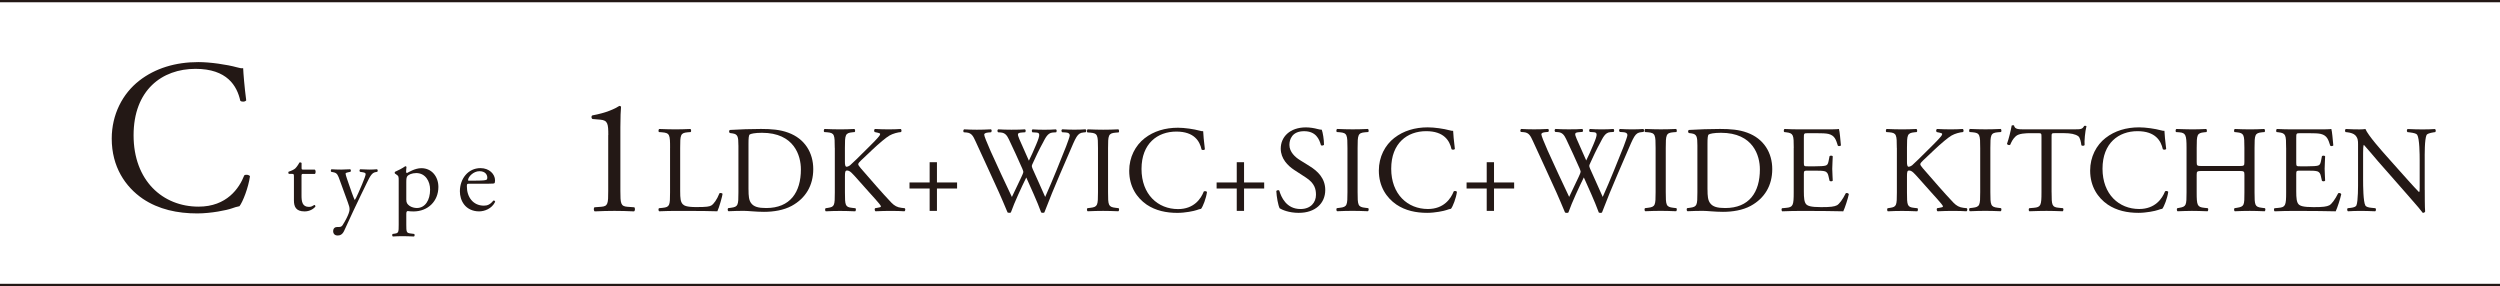 <?xml version="1.0" encoding="UTF-8"?><svg id="_レイヤー_2" xmlns="http://www.w3.org/2000/svg" viewBox="0 0 859.23 98.32"><defs><style>.cls-1{stroke-width:0px;}.cls-1,.cls-2{fill:#231815;}.cls-2{stroke:#231815;stroke-miterlimit:10;stroke-width:.78px;}</style></defs><g id="Bt"><line class="cls-2" y1=".39" x2="859.23" y2=".39"/><line class="cls-2" y1="97.93" x2="859.23" y2="97.93"/><path class="cls-1" d="M47.85,27.73c5.49-4.28,12.48-6.39,20.3-6.39,4.06,0,9.77.83,13.31,1.8.9.23,1.43.38,2.11.3.07,1.73.45,6.46,1.05,11.05-.38.53-1.5.6-2.03.15-1.13-5.11-4.51-10.98-15.41-10.98-11.5,0-21.27,7.29-21.27,22.85s10,24.51,22.33,24.51c9.7,0,13.98-6.31,15.71-10.75.53-.38,1.65-.23,1.96.3-.53,3.91-2.48,8.87-3.61,10.3-.9.15-1.8.45-2.63.75-1.65.6-7.07,1.73-11.88,1.73-6.77,0-13.23-1.35-18.72-5.04-6.01-4.13-10.67-10.98-10.67-20.67,0-8.34,3.76-15.49,9.47-19.92Z"/><path class="cls-1" d="M104.26,59.76c-.6,0-.63.11-.63.85v6.59c0,2.04.25,3.91,2.57,3.91.35,0,.67-.07.95-.18.32-.11.78-.49.88-.49.28,0,.42.39.35.6-.63.74-1.9,1.62-3.7,1.62-3.03,0-3.66-1.69-3.66-3.81v-8.07c0-.95-.04-1.02-.74-1.02h-.99c-.21-.14-.25-.53-.11-.74,1.02-.32,1.9-.78,2.25-1.09.46-.42,1.13-1.37,1.48-2.08.18-.07.6-.07.74.18v1.59c0,.63.04.67.63.67h3.91c.42.32.35,1.27.04,1.48h-3.98Z"/><path class="cls-1" d="M114.51,79.42c0-.95.63-1.41,1.41-1.41h.67c.56,0,.92-.25,1.16-.63,1.02-1.59,1.73-3.07,2.04-3.91.11-.28.35-1.02.35-1.52,0-.7-.14-1.13-.6-2.43l-2.75-7.54c-.6-1.66-.85-2.5-2.08-2.75l-.88-.18c-.21-.18-.18-.78.11-.88,1.13.07,2.19.11,3.35.11.95,0,1.94-.04,3.07-.11.28.11.32.7.07.88l-.88.18c-.49.11-.78.21-.78.46,0,.42.81,2.71,1.02,3.31l1.13,3.24c.21.56.88,2.43,1.02,2.5.11-.07.67-1.16,1.3-2.61l1.2-2.78c.78-1.83,1.23-3.14,1.23-3.52,0-.25-.21-.49-.85-.6l-1.09-.18c-.25-.18-.21-.78.07-.88,1.13.07,2.18.11,3.1.11s1.69-.04,2.68-.11c.28.14.32.67.07.88l-.6.11c-1.16.21-1.8,1.23-3,3.74l-1.97,4.05c-1.16,2.36-4.05,8.49-5.78,12.33-.6,1.34-1.44,1.66-2.25,1.66-1.02,0-1.55-.63-1.55-1.52Z"/><path class="cls-1" d="M137.03,62.05c0-1.37,0-1.55-.95-2.18l-.32-.21c-.14-.14-.14-.53.04-.63.92-.39,2.57-1.23,3.49-1.9.21,0,.35.07.42.25-.07.63-.14,1.16-.14,1.62,0,.25.07.46.32.46.46-.21,2.68-1.66,4.93-1.66,3.56,0,5.85,2.89,5.85,6.45,0,4.9-3.59,8.42-8.6,8.42-.63,0-1.62-.07-1.94-.14-.32.07-.49.25-.49.99v3.7c0,2.5.07,2.82,1.34,3l1.37.18c.25.18.18.78-.07.88-1.69-.07-2.71-.11-3.95-.11s-2.33.04-3.31.11c-.25-.11-.32-.7-.07-.88l.74-.11c1.3-.18,1.34-.53,1.34-3.07v-15.15ZM139.64,68.6c0,1.13.35,1.55,1.06,2.11.7.53,1.8.78,2.54.78,2.89,0,4.58-2.68,4.58-6.34,0-2.82-1.59-5.67-4.76-5.67-1.51,0-2.61.56-3,.99-.32.39-.42.92-.42,2.08v6.06Z"/><path class="cls-1" d="M161.41,63.14c-.92,0-.95.07-.95.95,0,3.56,2.08,6.59,5.85,6.59,1.16,0,2.15-.35,3.24-1.73.35-.11.6.11.63.42-1.16,2.4-3.7,3.28-5.53,3.28-2.29,0-4.09-.99-5.11-2.33-1.06-1.37-1.48-3.03-1.48-4.58,0-4.33,2.85-7.96,7.08-7.96,3.03,0,5,2.08,5,4.19,0,.49-.07.77-.14.92-.11.21-.6.25-2.08.25h-6.52ZM163.6,62.08c2.61,0,3.38-.14,3.67-.35.11-.07.21-.21.21-.67,0-.99-.67-2.22-2.71-2.22s-3.88,1.9-3.91,3.07c0,.07,0,.18.25.18h2.5Z"/><path class="cls-1" d="M209.07,46.43c0-3.83-.17-5.07-2.71-5.3l-2.71-.23c-.45-.23-.51-1.01-.06-1.24,4.74-.85,7.84-2.31,9.3-3.27.22,0,.45.11.56.28-.11,1.02-.23,3.83-.23,7.05v21.88c0,4.34.11,5.3,2.42,5.47l2.37.17c.34.34.28,1.24-.11,1.41-2.2-.11-4.74-.17-6.71-.17s-4.57.06-6.77.17c-.39-.17-.45-1.07-.11-1.41l2.31-.17c2.37-.17,2.42-1.13,2.42-5.47v-19.17Z"/><path class="cls-1" d="M230.3,50.82c0-4.46-.08-5.14-2.76-5.35l-1.06-.08c-.26-.17-.17-.93.08-1.06,2.38.08,3.82.13,5.52.13s3.1-.04,5.22-.13c.25.13.34.89.08,1.06l-1.02.08c-2.51.21-2.59.89-2.59,5.35v14.78c0,2.68.13,3.78.89,4.59.47.47,1.27.98,4.63.98,3.61,0,4.5-.17,5.18-.55.85-.51,1.95-2.04,2.8-4.2.25-.21,1.06-.04,1.06.25,0,.47-1.19,4.8-1.78,5.95-2.17-.08-6.2-.13-10.57-.13h-3.91c-1.78,0-3.14.04-5.52.13-.25-.13-.34-.81-.08-1.06l1.27-.13c2.46-.25,2.55-.85,2.55-5.31v-15.29Z"/><path class="cls-1" d="M253.78,49.97c0-2.97-.21-3.86-2-4.12l-.93-.13c-.34-.21-.38-.89.04-1.06,3.61-.21,7.05-.34,10.66-.34s6.58.25,9.34,1.27c5.73,2.08,8.62,6.92,8.62,12.53s-2.59,10.02-7.43,12.65c-2.76,1.49-6.24,2.04-9.51,2.04-2.72,0-5.44-.34-6.92-.34-1.78,0-3.31.04-5.31.13-.25-.13-.34-.81-.08-1.06l.98-.13c2.46-.34,2.55-.85,2.55-5.31v-16.14ZM257.26,65.13c0,2.25.13,3.61.85,4.63.93,1.32,2.55,1.74,5.22,1.74,8.24,0,11.93-5.39,11.93-13.29,0-4.67-2.25-12.57-13.38-12.57-2.51,0-3.87.34-4.21.59-.34.25-.42,1.32-.42,3.23v15.67Z"/><path class="cls-1" d="M286.9,50.82c0-4.46-.08-5.14-2.55-5.35l-1.06-.08c-.25-.17-.17-.93.09-1.06,2.08.08,3.44.13,5.35.13,1.66,0,3.1-.04,4.93-.13.26.13.34.89.09,1.06l-.81.08c-2.46.25-2.55.89-2.55,5.35v4.88c0,.81.09,1.61.55,1.61.38,0,.89-.25,1.19-.47.59-.51,1.7-1.61,2.17-2.04l4.59-4.54c.81-.76,2.89-2.93,3.31-3.52.21-.3.3-.51.3-.68s-.17-.3-.72-.42l-1.15-.25c-.3-.3-.25-.85.08-1.06,1.49.08,3.18.13,4.67.13s2.93-.04,4.21-.13c.3.21.34.81.08,1.06-1.1.08-2.76.51-3.95,1.19-1.19.68-3.57,2.68-5.95,4.93l-3.82,3.61c-.59.59-.98.98-.98,1.32,0,.3.26.64.81,1.32,4.03,4.63,7.3,8.45,10.62,11.93,1.02,1.02,1.95,1.57,3.4,1.74l1.15.13c.3.21.21.93-.08,1.06-1.1-.08-2.76-.13-4.76-.13-1.74,0-3.23.04-5.18.13-.3-.08-.42-.81-.17-1.06l.98-.17c.59-.08,1.02-.21,1.02-.42,0-.25-.3-.59-.59-.98-.81-1.02-1.91-2.17-3.53-3.99l-3.4-3.82c-2.42-2.72-3.1-3.57-4.12-3.57-.64,0-.72.55-.72,2.04v5.48c0,4.46.09,5.05,2.46,5.31l1.15.13c.26.17.17.93-.08,1.06-2.08-.08-3.53-.13-5.18-.13-1.74,0-3.18.04-4.93.13-.25-.13-.34-.76-.08-1.06l.85-.13c2.25-.34,2.33-.85,2.33-5.31v-15.29Z"/><path class="cls-1" d="M319.51,72.48v-7.69h-6.92v-2.08h6.92v-6.96h2.51v6.96h6.92v2.08h-6.92v7.69h-2.51Z"/><path class="cls-1" d="M331.24,45.46c-.25-.25-.21-.85.13-1.01,1.14.08,3.04.13,4.36.13,1.18,0,3.34-.04,4.82-.13.38.13.34.72.08,1.01l-.97.08c-.89.08-1.4.34-1.4.72,0,.51.89,2.66,2.2,5.67,2.37,5.29,4.86,10.57,7.32,15.77,1.01-2.11,2.16-4.48,3.26-6.85.38-.8.68-1.52.68-1.73s-.13-.59-.34-1.1c-1.48-3.38-3.04-6.77-4.65-10.15-.63-1.31-1.27-2.2-2.71-2.33l-1.01-.08c-.3-.34-.25-.85.08-1.01,1.23.08,2.83.13,4.53.13,2.11,0,3.68-.04,4.65-.13.3.13.34.68.08,1.01l-1.1.08c-1.65.13-1.69.42-.89,2.33.89,2.07,2.07,4.74,3.26,7.36.8-1.65,1.56-3.26,2.5-5.54,1.52-3.59,1.31-4.06-.04-4.14l-1.27-.08c-.3-.42-.21-.89.08-1.01,1.14.08,2.41.13,3.97.13,1.39,0,3.09-.04,4.06-.13.3.13.34.68.08,1.01l-1.23.08c-1.78.13-2.54,2.03-3.47,3.76-.89,1.56-2.66,5.24-3.3,6.72-.21.42-.38.85-.38,1.01s.08.51.29,1.01c1.44,3.26,2.92,6.43,4.31,9.64,1.31-2.96,2.58-5.92,3.8-8.92.85-2.03,3.09-7.65,3.38-8.42.55-1.52,1.27-3.34,1.27-3.85,0-.59-.51-.93-1.4-.97l-1.23-.08c-.34-.38-.29-.85.04-1.01,1.61.08,2.75.13,4.06.13,1.61,0,2.83-.04,3.93-.13.34.13.38.68.08,1.01l-.8.08c-2.12.21-2.5,1.48-5.03,7.36l-3.09,7.15c-1.86,4.31-3.55,8.46-5.29,12.98-.13.08-.3.13-.51.13s-.42-.04-.59-.13c-1.35-3.76-3.81-9.05-5.12-12.01-1.52,3.09-4.06,8.5-5.29,12.01-.13.08-.3.13-.51.13s-.42-.04-.63-.13c-.72-1.78-2.37-5.58-2.92-6.81-2.71-5.88-5.33-11.76-8.08-17.63-.8-1.73-1.31-2.88-3.09-3.04l-1.02-.08Z"/><path class="cls-1" d="M377.37,51c0-4.48-.08-5.2-2.58-5.41l-1.06-.08c-.25-.17-.17-.93.08-1.06,2.11.08,3.55.13,5.33.13s3.13-.04,5.24-.13c.25.13.34.89.09,1.06l-1.06.08c-2.5.21-2.58.93-2.58,5.41v15.05c0,4.48.08,5.07,2.58,5.37l1.06.13c.25.17.17.93-.09,1.06-2.11-.08-3.55-.13-5.24-.13-1.78,0-3.21.04-5.33.13-.25-.13-.34-.8-.08-1.06l1.06-.13c2.49-.3,2.58-.89,2.58-5.37v-15.05Z"/><path class="cls-1" d="M393.44,47.49c3.09-2.41,7.02-3.59,11.42-3.59,2.28,0,5.5.47,7.48,1.02.51.13.8.21,1.18.17.04.97.25,3.64.59,6.22-.21.3-.85.34-1.14.08-.63-2.88-2.54-6.17-8.67-6.17-6.47,0-11.97,4.1-11.97,12.85s5.62,13.79,12.56,13.79c5.46,0,7.87-3.55,8.84-6.05.3-.21.93-.13,1.1.17-.29,2.2-1.39,4.99-2.03,5.79-.51.08-1.02.25-1.48.42-.93.34-3.97.97-6.68.97-3.81,0-7.44-.76-10.53-2.83-3.38-2.33-6.01-6.17-6.01-11.63,0-4.69,2.12-8.71,5.33-11.21Z"/><path class="cls-1" d="M425.06,72.48v-7.69h-6.92v-2.08h6.92v-6.96h2.51v6.96h6.92v2.08h-6.92v7.69h-2.51Z"/><path class="cls-1" d="M446.43,73.16c-3.57,0-5.82-1.1-6.62-1.57-.51-.93-1.06-3.95-1.15-5.95.21-.3.85-.38,1.02-.13.64,2.17,2.38,6.33,7.3,6.33,3.57,0,5.31-2.34,5.31-4.88,0-1.87-.38-3.95-3.48-5.95l-4.04-2.63c-2.12-1.4-4.59-3.82-4.59-7.3,0-4.03,3.14-7.3,8.66-7.3,1.32,0,2.85.25,3.95.55.55.17,1.15.25,1.49.25.38,1.02.77,3.4.77,5.18-.17.25-.85.38-1.06.13-.55-2.04-1.7-4.8-5.78-4.8s-5.05,2.76-5.05,4.71c0,2.46,2.04,4.25,3.61,5.22l3.4,2.12c2.68,1.66,5.31,4.12,5.31,8.15,0,4.67-3.52,7.86-9.04,7.86Z"/><path class="cls-1" d="M463.11,50.9c0-4.5-.09-5.22-2.59-5.44l-1.06-.08c-.26-.17-.17-.93.08-1.06,2.12.08,3.57.13,5.35.13s3.14-.04,5.27-.13c.25.13.34.89.09,1.06l-1.06.08c-2.51.21-2.59.93-2.59,5.44v15.12c0,4.5.08,5.1,2.59,5.39l1.06.13c.25.17.17.93-.09,1.06-2.12-.08-3.57-.13-5.27-.13-1.78,0-3.23.04-5.35.13-.25-.13-.34-.81-.08-1.06l1.06-.13c2.51-.3,2.59-.89,2.59-5.39v-15.12Z"/><path class="cls-1" d="M479.25,47.38c3.1-2.42,7.05-3.61,11.47-3.61,2.29,0,5.52.47,7.52,1.02.51.13.81.21,1.19.17.04.98.26,3.65.6,6.24-.21.3-.85.34-1.15.08-.64-2.89-2.55-6.2-8.71-6.2-6.5,0-12.02,4.12-12.02,12.91s5.65,13.84,12.61,13.84c5.48,0,7.9-3.57,8.88-6.07.3-.21.93-.13,1.1.17-.3,2.21-1.4,5.01-2.04,5.82-.51.08-1.02.25-1.49.42-.94.34-3.99.98-6.71.98-3.82,0-7.47-.76-10.57-2.85-3.4-2.34-6.03-6.2-6.03-11.68,0-4.71,2.12-8.75,5.35-11.25Z"/><path class="cls-1" d="M510.97,72.48v-7.69h-6.92v-2.08h6.92v-6.96h2.51v6.96h6.92v2.08h-6.92v7.69h-2.51Z"/><path class="cls-1" d="M522.69,45.34c-.25-.25-.21-.85.13-1.02,1.15.08,3.06.13,4.38.13,1.19,0,3.35-.04,4.84-.13.38.13.34.72.09,1.02l-.98.08c-.89.08-1.4.34-1.4.72,0,.51.89,2.68,2.21,5.69,2.38,5.31,4.88,10.62,7.35,15.84,1.02-2.12,2.17-4.5,3.27-6.88.38-.81.68-1.53.68-1.74s-.13-.59-.34-1.1c-1.49-3.4-3.06-6.79-4.67-10.19-.64-1.32-1.28-2.21-2.72-2.34l-1.02-.08c-.3-.34-.25-.85.09-1.02,1.23.08,2.85.13,4.54.13,2.12,0,3.7-.04,4.67-.13.3.13.34.68.09,1.02l-1.11.08c-1.66.13-1.7.42-.89,2.34.89,2.08,2.08,4.76,3.27,7.39.81-1.66,1.57-3.27,2.51-5.56,1.53-3.61,1.32-4.08-.04-4.16l-1.27-.08c-.3-.42-.21-.89.08-1.02,1.15.08,2.42.13,3.99.13,1.4,0,3.1-.04,4.08-.13.3.13.34.68.09,1.02l-1.23.08c-1.78.13-2.55,2.04-3.48,3.78-.89,1.57-2.68,5.27-3.31,6.75-.21.42-.38.85-.38,1.02s.08.51.3,1.02c1.44,3.27,2.93,6.46,4.33,9.68,1.32-2.97,2.59-5.94,3.82-8.96.85-2.04,3.1-7.69,3.4-8.45.55-1.53,1.27-3.35,1.27-3.86,0-.59-.51-.93-1.4-.98l-1.23-.08c-.34-.38-.3-.85.04-1.02,1.61.08,2.76.13,4.08.13,1.61,0,2.85-.04,3.95-.13.34.13.38.68.09,1.02l-.81.08c-2.12.21-2.5,1.49-5.05,7.39l-3.1,7.18c-1.87,4.33-3.57,8.49-5.31,13.04-.13.08-.3.13-.51.13s-.42-.04-.59-.13c-1.36-3.78-3.82-9.09-5.14-12.06-1.53,3.1-4.08,8.54-5.31,12.06-.13.08-.3.13-.51.13s-.42-.04-.64-.13c-.72-1.78-2.38-5.61-2.93-6.84-2.72-5.9-5.35-11.81-8.11-17.71-.81-1.74-1.32-2.89-3.1-3.06l-1.02-.08Z"/><path class="cls-1" d="M569.02,50.9c0-4.5-.09-5.22-2.59-5.44l-1.06-.08c-.26-.17-.17-.93.08-1.06,2.12.08,3.57.13,5.35.13s3.14-.04,5.27-.13c.25.13.34.89.09,1.06l-1.06.08c-2.51.21-2.59.93-2.59,5.44v15.12c0,4.5.08,5.1,2.59,5.39l1.06.13c.25.17.17.93-.09,1.06-2.12-.08-3.57-.13-5.27-.13-1.78,0-3.23.04-5.35.13-.25-.13-.34-.81-.08-1.06l1.06-.13c2.51-.3,2.59-.89,2.59-5.39v-15.12Z"/><path class="cls-1" d="M583.38,49.97c0-2.97-.21-3.86-2-4.12l-.93-.13c-.34-.21-.38-.89.04-1.06,3.61-.21,7.05-.34,10.66-.34s6.58.25,9.34,1.27c5.73,2.08,8.62,6.92,8.62,12.53s-2.59,10.02-7.43,12.65c-2.76,1.49-6.24,2.04-9.51,2.04-2.72,0-5.44-.34-6.92-.34-1.78,0-3.31.04-5.31.13-.26-.13-.34-.81-.09-1.06l.98-.13c2.46-.34,2.55-.85,2.55-5.31v-16.14ZM586.86,65.13c0,2.25.13,3.61.85,4.63.93,1.32,2.55,1.74,5.22,1.74,8.24,0,11.93-5.39,11.93-13.29,0-4.67-2.25-12.57-13.38-12.57-2.51,0-3.87.34-4.21.59-.34.25-.42,1.32-.42,3.23v15.67Z"/><path class="cls-1" d="M616.5,50.82c0-4.42-.09-5.05-2.59-5.35l-.68-.08c-.26-.17-.17-.93.08-1.06,1.83.08,3.27.13,5.01.13h7.98c2.72,0,5.22,0,5.73-.13.25.72.51,3.78.68,5.65-.17.25-.85.34-1.06.08-.64-2-1.02-3.48-3.23-4.03-.89-.21-2.25-.25-4.12-.25h-3.06c-1.27,0-1.27.08-1.27,1.7v8.49c0,1.19.13,1.19,1.4,1.19h2.46c1.78,0,3.1-.08,3.61-.25s.81-.42,1.02-1.49l.34-1.74c.21-.25.93-.25,1.1.04,0,1.02-.17,2.68-.17,4.29,0,1.53.17,3.14.17,4.08-.17.3-.89.3-1.1.04l-.38-1.66c-.17-.76-.47-1.4-1.32-1.61-.59-.17-1.61-.21-3.27-.21h-2.46c-1.27,0-1.4.04-1.4,1.15v5.99c0,2.25.13,3.69.81,4.42.51.51,1.4.98,5.14.98,3.27,0,4.5-.17,5.44-.64.76-.42,1.91-1.91,3.01-4.12.3-.21.89-.08,1.06.3-.3,1.49-1.36,4.76-1.91,5.9-3.82-.08-7.6-.13-11.38-.13h-3.82c-1.83,0-3.27.04-5.78.13-.26-.13-.34-.81-.09-1.06l1.4-.13c2.42-.21,2.63-.85,2.63-5.31v-15.29Z"/><path class="cls-1" d="M651.92,50.82c0-4.46-.08-5.14-2.55-5.35l-1.06-.08c-.25-.17-.17-.93.09-1.06,2.08.08,3.44.13,5.35.13,1.66,0,3.1-.04,4.93-.13.26.13.34.89.09,1.06l-.81.08c-2.46.25-2.55.89-2.55,5.35v4.88c0,.81.09,1.61.55,1.61.38,0,.89-.25,1.19-.47.59-.51,1.7-1.61,2.16-2.04l4.59-4.54c.81-.76,2.89-2.93,3.31-3.52.21-.3.3-.51.3-.68s-.17-.3-.72-.42l-1.15-.25c-.3-.3-.25-.85.09-1.06,1.49.08,3.18.13,4.67.13s2.93-.04,4.21-.13c.3.21.34.81.08,1.06-1.1.08-2.76.51-3.95,1.19-1.19.68-3.57,2.68-5.95,4.93l-3.82,3.61c-.59.59-.98.98-.98,1.32,0,.3.26.64.81,1.32,4.04,4.63,7.3,8.45,10.62,11.93,1.02,1.02,1.95,1.57,3.4,1.74l1.15.13c.3.21.21.93-.09,1.06-1.1-.08-2.76-.13-4.76-.13-1.74,0-3.23.04-5.18.13-.3-.08-.42-.81-.17-1.06l.98-.17c.6-.08,1.02-.21,1.02-.42,0-.25-.3-.59-.59-.98-.81-1.02-1.91-2.17-3.53-3.99l-3.4-3.82c-2.42-2.72-3.1-3.57-4.12-3.57-.64,0-.72.55-.72,2.04v5.48c0,4.46.09,5.05,2.46,5.31l1.15.13c.26.17.17.93-.08,1.06-2.08-.08-3.53-.13-5.18-.13-1.74,0-3.18.04-4.93.13-.25-.13-.34-.76-.08-1.06l.85-.13c2.25-.34,2.34-.85,2.34-5.31v-15.29Z"/><path class="cls-1" d="M680.58,50.9c0-4.5-.08-5.22-2.59-5.44l-1.06-.08c-.25-.17-.17-.93.09-1.06,2.12.08,3.57.13,5.35.13s3.14-.04,5.27-.13c.25.13.34.89.08,1.06l-1.06.08c-2.5.21-2.59.93-2.59,5.44v15.12c0,4.5.09,5.1,2.59,5.39l1.06.13c.25.17.17.93-.08,1.06-2.12-.08-3.57-.13-5.27-.13-1.78,0-3.23.04-5.35.13-.26-.13-.34-.81-.09-1.06l1.06-.13c2.51-.3,2.59-.89,2.59-5.39v-15.12Z"/><path class="cls-1" d="M705.12,66.11c0,4.46.09,5.1,2.55,5.31l1.36.13c.25.17.17.93-.09,1.06-2.42-.08-3.86-.13-5.56-.13s-3.19.04-5.9.13c-.26-.13-.34-.85,0-1.06l1.53-.13c2.42-.21,2.63-.85,2.63-5.31v-18.98c0-1.32,0-1.36-1.28-1.36h-2.34c-1.82,0-4.16.08-5.22,1.06-1.02.93-1.44,1.87-1.91,2.93-.34.25-.94.04-1.11-.3.68-1.91,1.32-4.63,1.62-6.33.13-.08.68-.13.81,0,.25,1.36,1.66,1.32,3.61,1.32h17.2c2.29,0,2.67-.08,3.31-1.19.21-.08.68-.04.77.13-.47,1.74-.77,5.18-.64,6.45-.17.34-.89.34-1.11.08-.13-1.06-.42-2.63-1.06-3.1-.98-.72-2.59-1.06-4.93-1.06h-3.02c-1.27,0-1.23.04-1.23,1.44v18.9Z"/><path class="cls-1" d="M723.72,47.38c3.1-2.42,7.05-3.61,11.47-3.61,2.29,0,5.52.47,7.52,1.02.51.13.81.21,1.19.17.04.98.26,3.65.6,6.24-.21.3-.85.34-1.15.08-.64-2.89-2.55-6.2-8.71-6.2-6.5,0-12.02,4.12-12.02,12.91s5.65,13.84,12.61,13.84c5.48,0,7.9-3.57,8.88-6.07.3-.21.93-.13,1.1.17-.3,2.21-1.4,5.01-2.04,5.82-.51.08-1.02.25-1.49.42-.94.34-3.99.98-6.71.98-3.82,0-7.47-.76-10.57-2.85-3.4-2.34-6.03-6.2-6.03-11.68,0-4.71,2.12-8.75,5.35-11.25Z"/><path class="cls-1" d="M757.1,58.76c-2.04,0-2.12.08-2.12,1.36v5.99c0,4.46.21,5.05,2.59,5.31l1.23.13c.25.17.17.93-.08,1.06-2.29-.08-3.74-.13-5.39-.13-1.83,0-3.27.08-4.93.13-.25-.13-.34-.81-.08-1.06l.72-.13c2.38-.42,2.46-.85,2.46-5.31v-15.29c0-4.46-.3-5.18-2.51-5.35l-1.1-.08c-.25-.17-.17-.93.09-1.06,2.08.04,3.52.13,5.35.13,1.66,0,3.1-.04,4.93-.13.26.13.34.89.09,1.06l-.81.08c-2.46.25-2.55.89-2.55,5.35v4.88c0,1.32.09,1.36,2.12,1.36h12.15c2.04,0,2.12-.04,2.12-1.36v-4.88c0-4.46-.09-5.1-2.59-5.35l-.81-.08c-.25-.17-.17-.93.09-1.06,1.95.08,3.4.13,5.14.13s3.1-.04,5.01-.13c.26.13.34.89.09,1.06l-.89.08c-2.46.25-2.55.89-2.55,5.35v15.29c0,4.46.08,5.01,2.55,5.31l1.02.13c.25.17.17.93-.08,1.06-2.04-.08-3.48-.13-5.14-.13-1.74,0-3.27.04-5.14.13-.26-.13-.34-.81-.09-1.06l.81-.13c2.59-.42,2.59-.85,2.59-5.31v-5.99c0-1.27-.09-1.36-2.12-1.36h-12.15Z"/><path class="cls-1" d="M785.72,50.82c0-4.42-.08-5.05-2.59-5.35l-.68-.08c-.25-.17-.17-.93.09-1.06,1.83.08,3.27.13,5.01.13h7.98c2.72,0,5.22,0,5.73-.13.25.72.51,3.78.68,5.65-.17.25-.85.34-1.06.08-.64-2-1.02-3.48-3.23-4.03-.89-.21-2.25-.25-4.12-.25h-3.06c-1.27,0-1.27.08-1.27,1.7v8.49c0,1.19.13,1.19,1.4,1.19h2.46c1.78,0,3.1-.08,3.61-.25s.81-.42,1.02-1.49l.34-1.74c.21-.25.93-.25,1.1.04,0,1.02-.17,2.68-.17,4.29,0,1.53.17,3.14.17,4.08-.17.3-.89.3-1.1.04l-.38-1.66c-.17-.76-.47-1.4-1.32-1.61-.59-.17-1.61-.21-3.27-.21h-2.46c-1.28,0-1.4.04-1.4,1.15v5.99c0,2.25.13,3.69.81,4.42.51.51,1.4.98,5.14.98,3.27,0,4.5-.17,5.44-.64.77-.42,1.91-1.91,3.02-4.12.3-.21.89-.08,1.06.3-.3,1.49-1.36,4.76-1.91,5.9-3.82-.08-7.6-.13-11.38-.13h-3.82c-1.83,0-3.27.04-5.78.13-.25-.13-.34-.81-.08-1.06l1.4-.13c2.42-.21,2.63-.85,2.63-5.31v-15.29Z"/><path class="cls-1" d="M833.37,65.26c0,1.27,0,6.33.13,7.43-.09.25-.34.47-.81.47-.51-.72-1.74-2.21-5.44-6.41l-9.85-11.21c-1.15-1.32-4.04-4.8-4.93-5.73h-.08c-.17.51-.21,1.49-.21,2.76v9.26c0,2,.04,7.52.77,8.79.25.47,1.1.72,2.16.81l1.32.13c.26.34.21.85-.08,1.06-1.91-.08-3.4-.13-4.97-.13-1.78,0-2.93.04-4.42.13-.3-.21-.34-.81-.09-1.06l1.15-.13c.98-.13,1.66-.38,1.87-.85.6-1.53.55-6.71.55-8.75v-12.27c0-1.19-.04-2.08-.94-3.06-.59-.59-1.61-.89-2.63-1.02l-.72-.08c-.26-.25-.26-.89.08-1.06,1.78.13,4.04.13,4.8.13.68,0,1.4-.04,1.95-.13.85,2.17,5.86,7.77,7.26,9.34l4.12,4.63c2.93,3.27,5.01,5.65,7.01,7.69h.08c.17-.21.17-.89.17-1.78v-9.09c0-2-.04-7.52-.85-8.79-.25-.38-.93-.64-2.63-.85l-.72-.08c-.3-.25-.26-.93.08-1.06,1.95.08,3.4.13,5.01.13,1.83,0,2.93-.04,4.37-.13.34.21.34.81.09,1.06l-.6.08c-1.36.21-2.21.55-2.38.89-.72,1.53-.64,6.79-.64,8.75v10.15Z"/></g></svg>